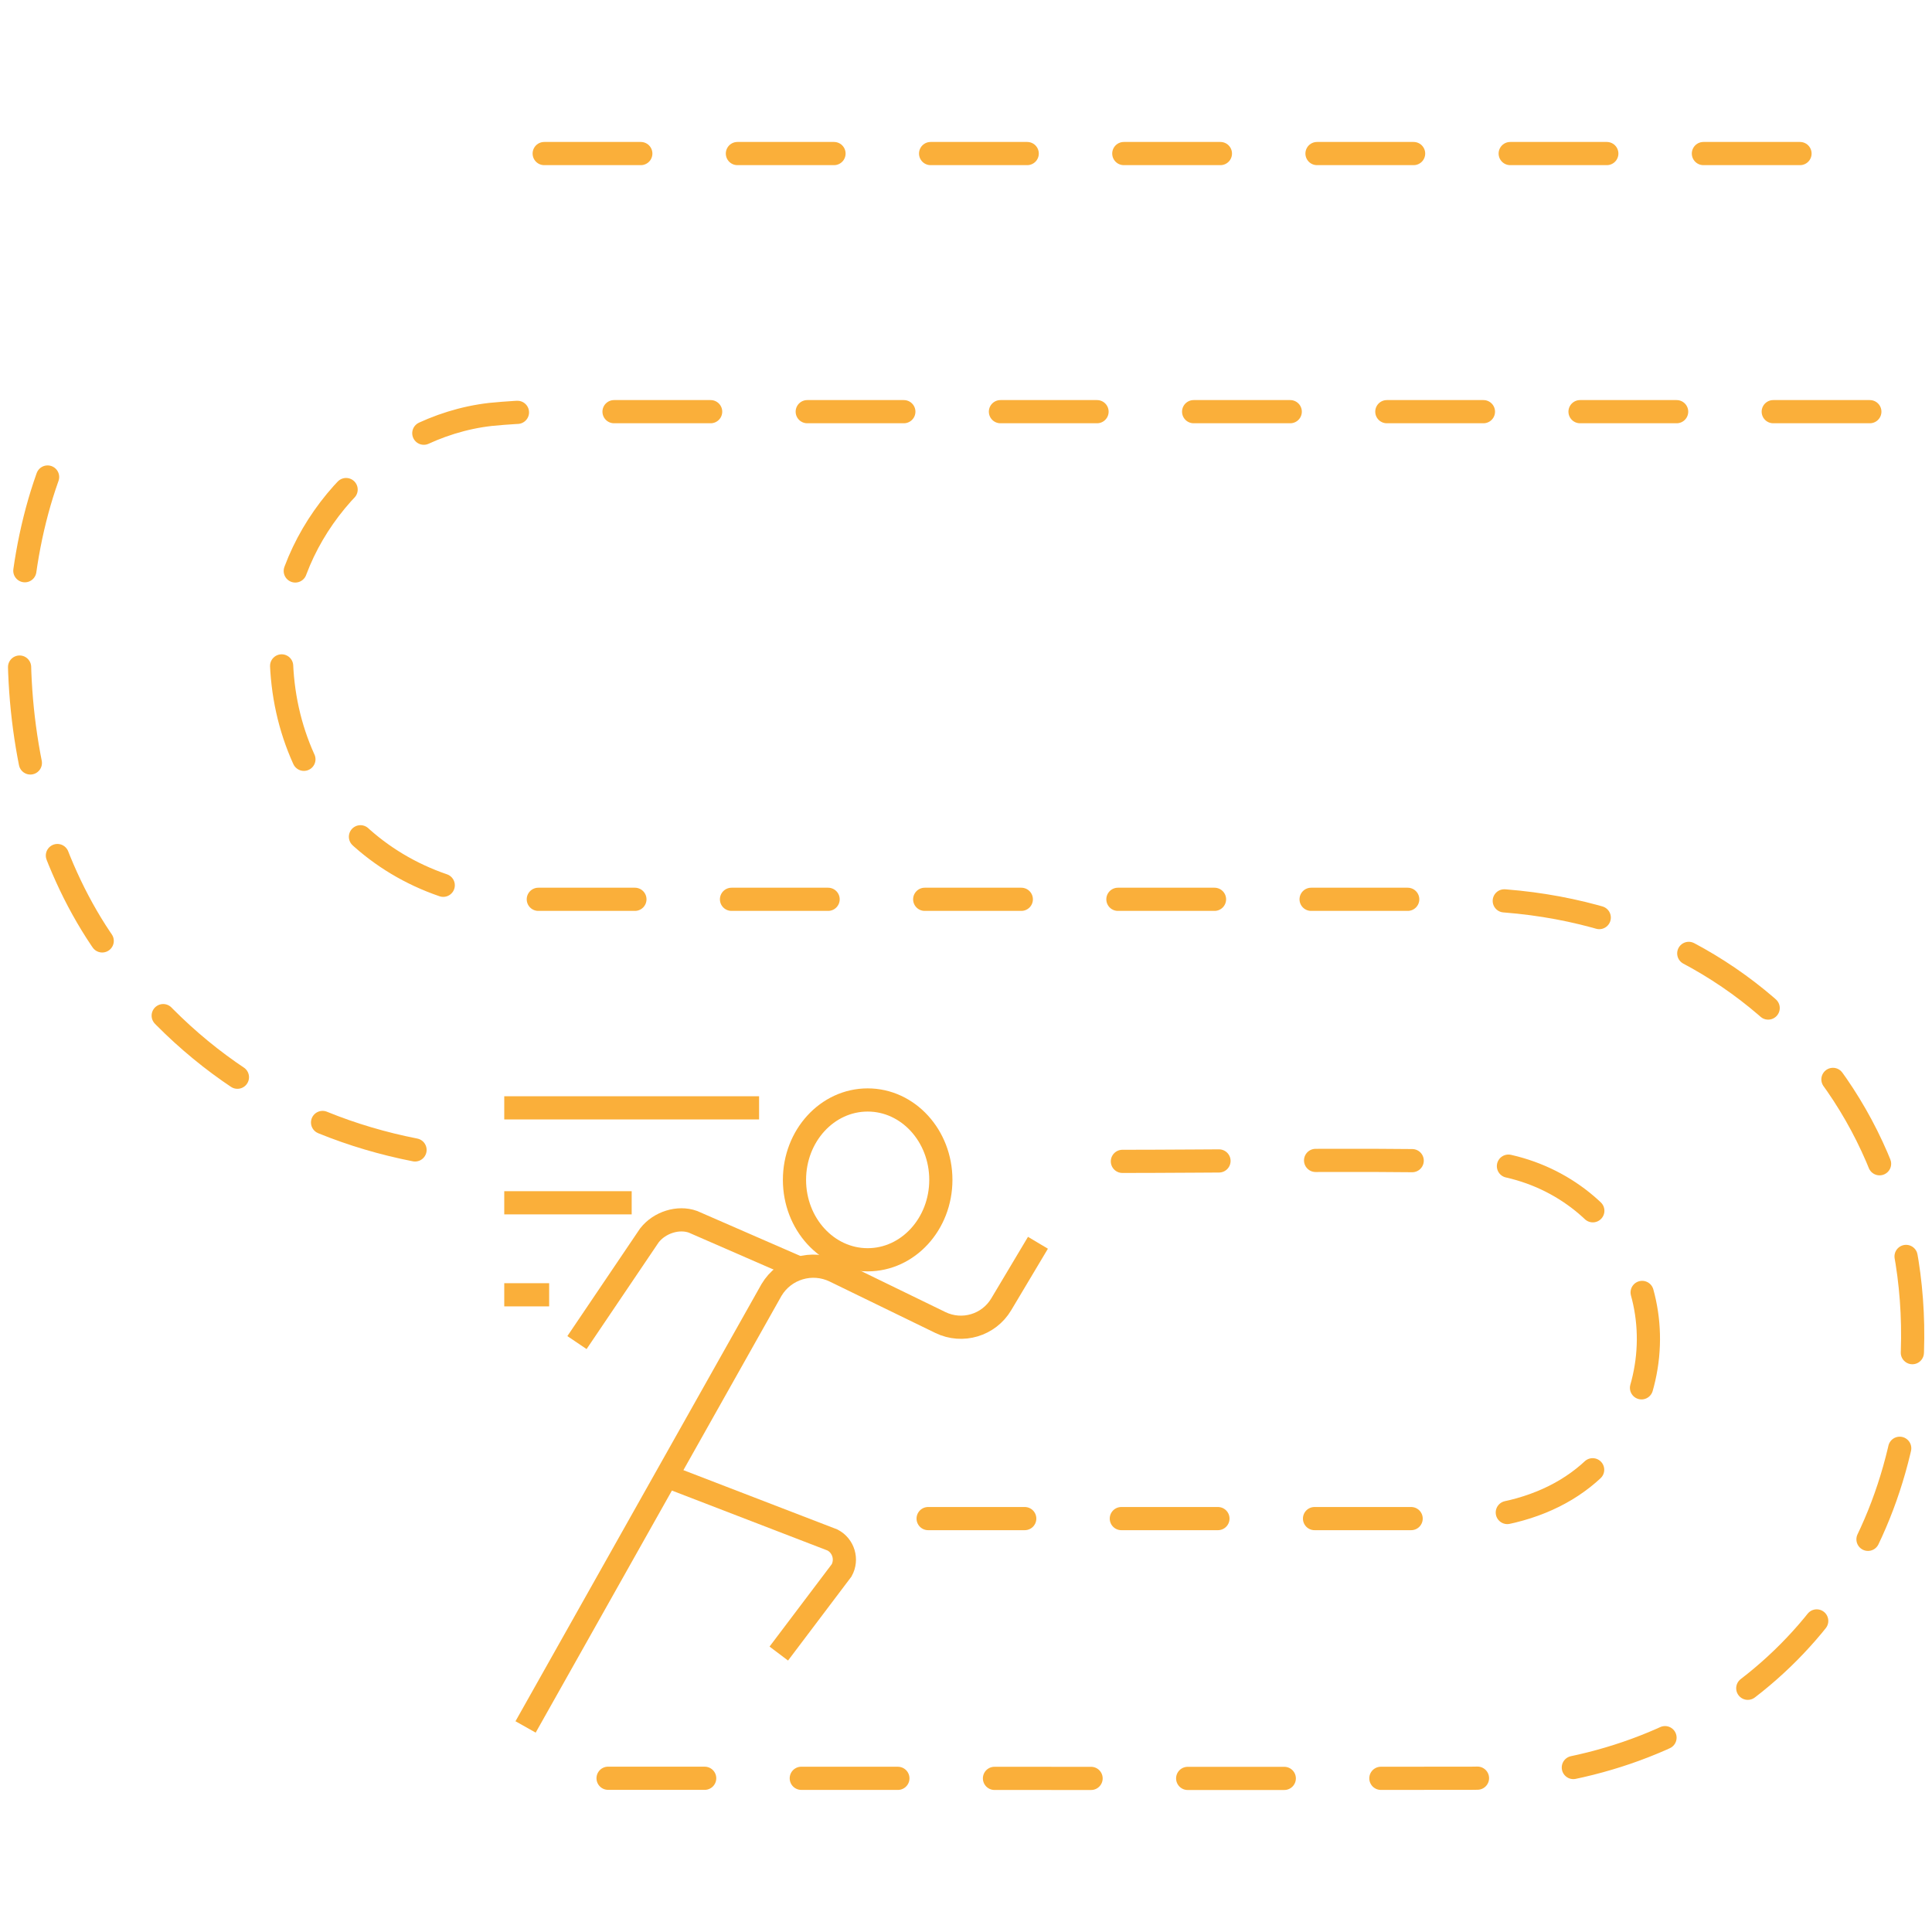 <svg xmlns="http://www.w3.org/2000/svg" id="Layer_1" viewBox="0 0 500 500"><defs><style>      .cls-1 {        stroke-dasharray: 25;        stroke-linecap: round;      }      .cls-1, .cls-2 {        fill: none;        stroke: #faaf3a;        stroke-miterlimit: 10;        stroke-width: 6px;      }    </style></defs><g><path class="cls-1" d="M157.37,460.21h11.45c70.75,0,141.3.1,212.06,0,57.27-.3,101.26-35.98,111.71-89.81,14.39-75.01-37.1-137.55-113.63-137.66h-241.86c-39.33,0-67.21-30.82-64.06-69.94,2.23-27.77,26.15-52.41,53.93-55.55,4.26-.41,8.62-.71,12.87-.71h348.97"></path><path class="cls-1" d="M240.2,393.01h134.5c24.33,0,41.15-10.24,48.55-29.19,12.06-30.51-9.73-62.75-43.28-63.25-31.12-.61-62.24,0-93.66,0h-11.15"></path><path class="cls-1" d="M107.41,297.6c-33.12-6.5-61.32-24.77-81.32-54.62C-.76,203.04-2.08,139.49,22.75,102.39"></path><line class="cls-1" x1="140.84" y1="39.74" x2="488.8" y2="39.74"></line></g><g><ellipse class="cls-2" cx="224.55" cy="305.35" rx="18.94" ry="20.68"></ellipse><path class="cls-2" d="M268.62,321.63l-9.51,15.94c-3.23,5.41-10.06,7.45-15.73,4.7l-27.36-13.31c-5.89-2.86-12.99-.75-16.35,4.87l-63.65,113.1"></path><path class="cls-2" d="M201.55,427.94l16.26-21.53c1.55-2.81.5-6.35-2.34-7.85l-43.06-16.59"></path><path class="cls-2" d="M206.89,328.21l-27.55-12.01c-3.79-1.37-8.64.14-11.28,3.52l-18.74,27.74"></path><line class="cls-2" x1="196.45" y1="286.71" x2="130.5" y2="286.71"></line><line class="cls-2" x1="163.48" y1="311.28" x2="130.5" y2="311.28"></line><line class="cls-2" x1="142.12" y1="335.09" x2="130.5" y2="335.09"></line></g></svg>